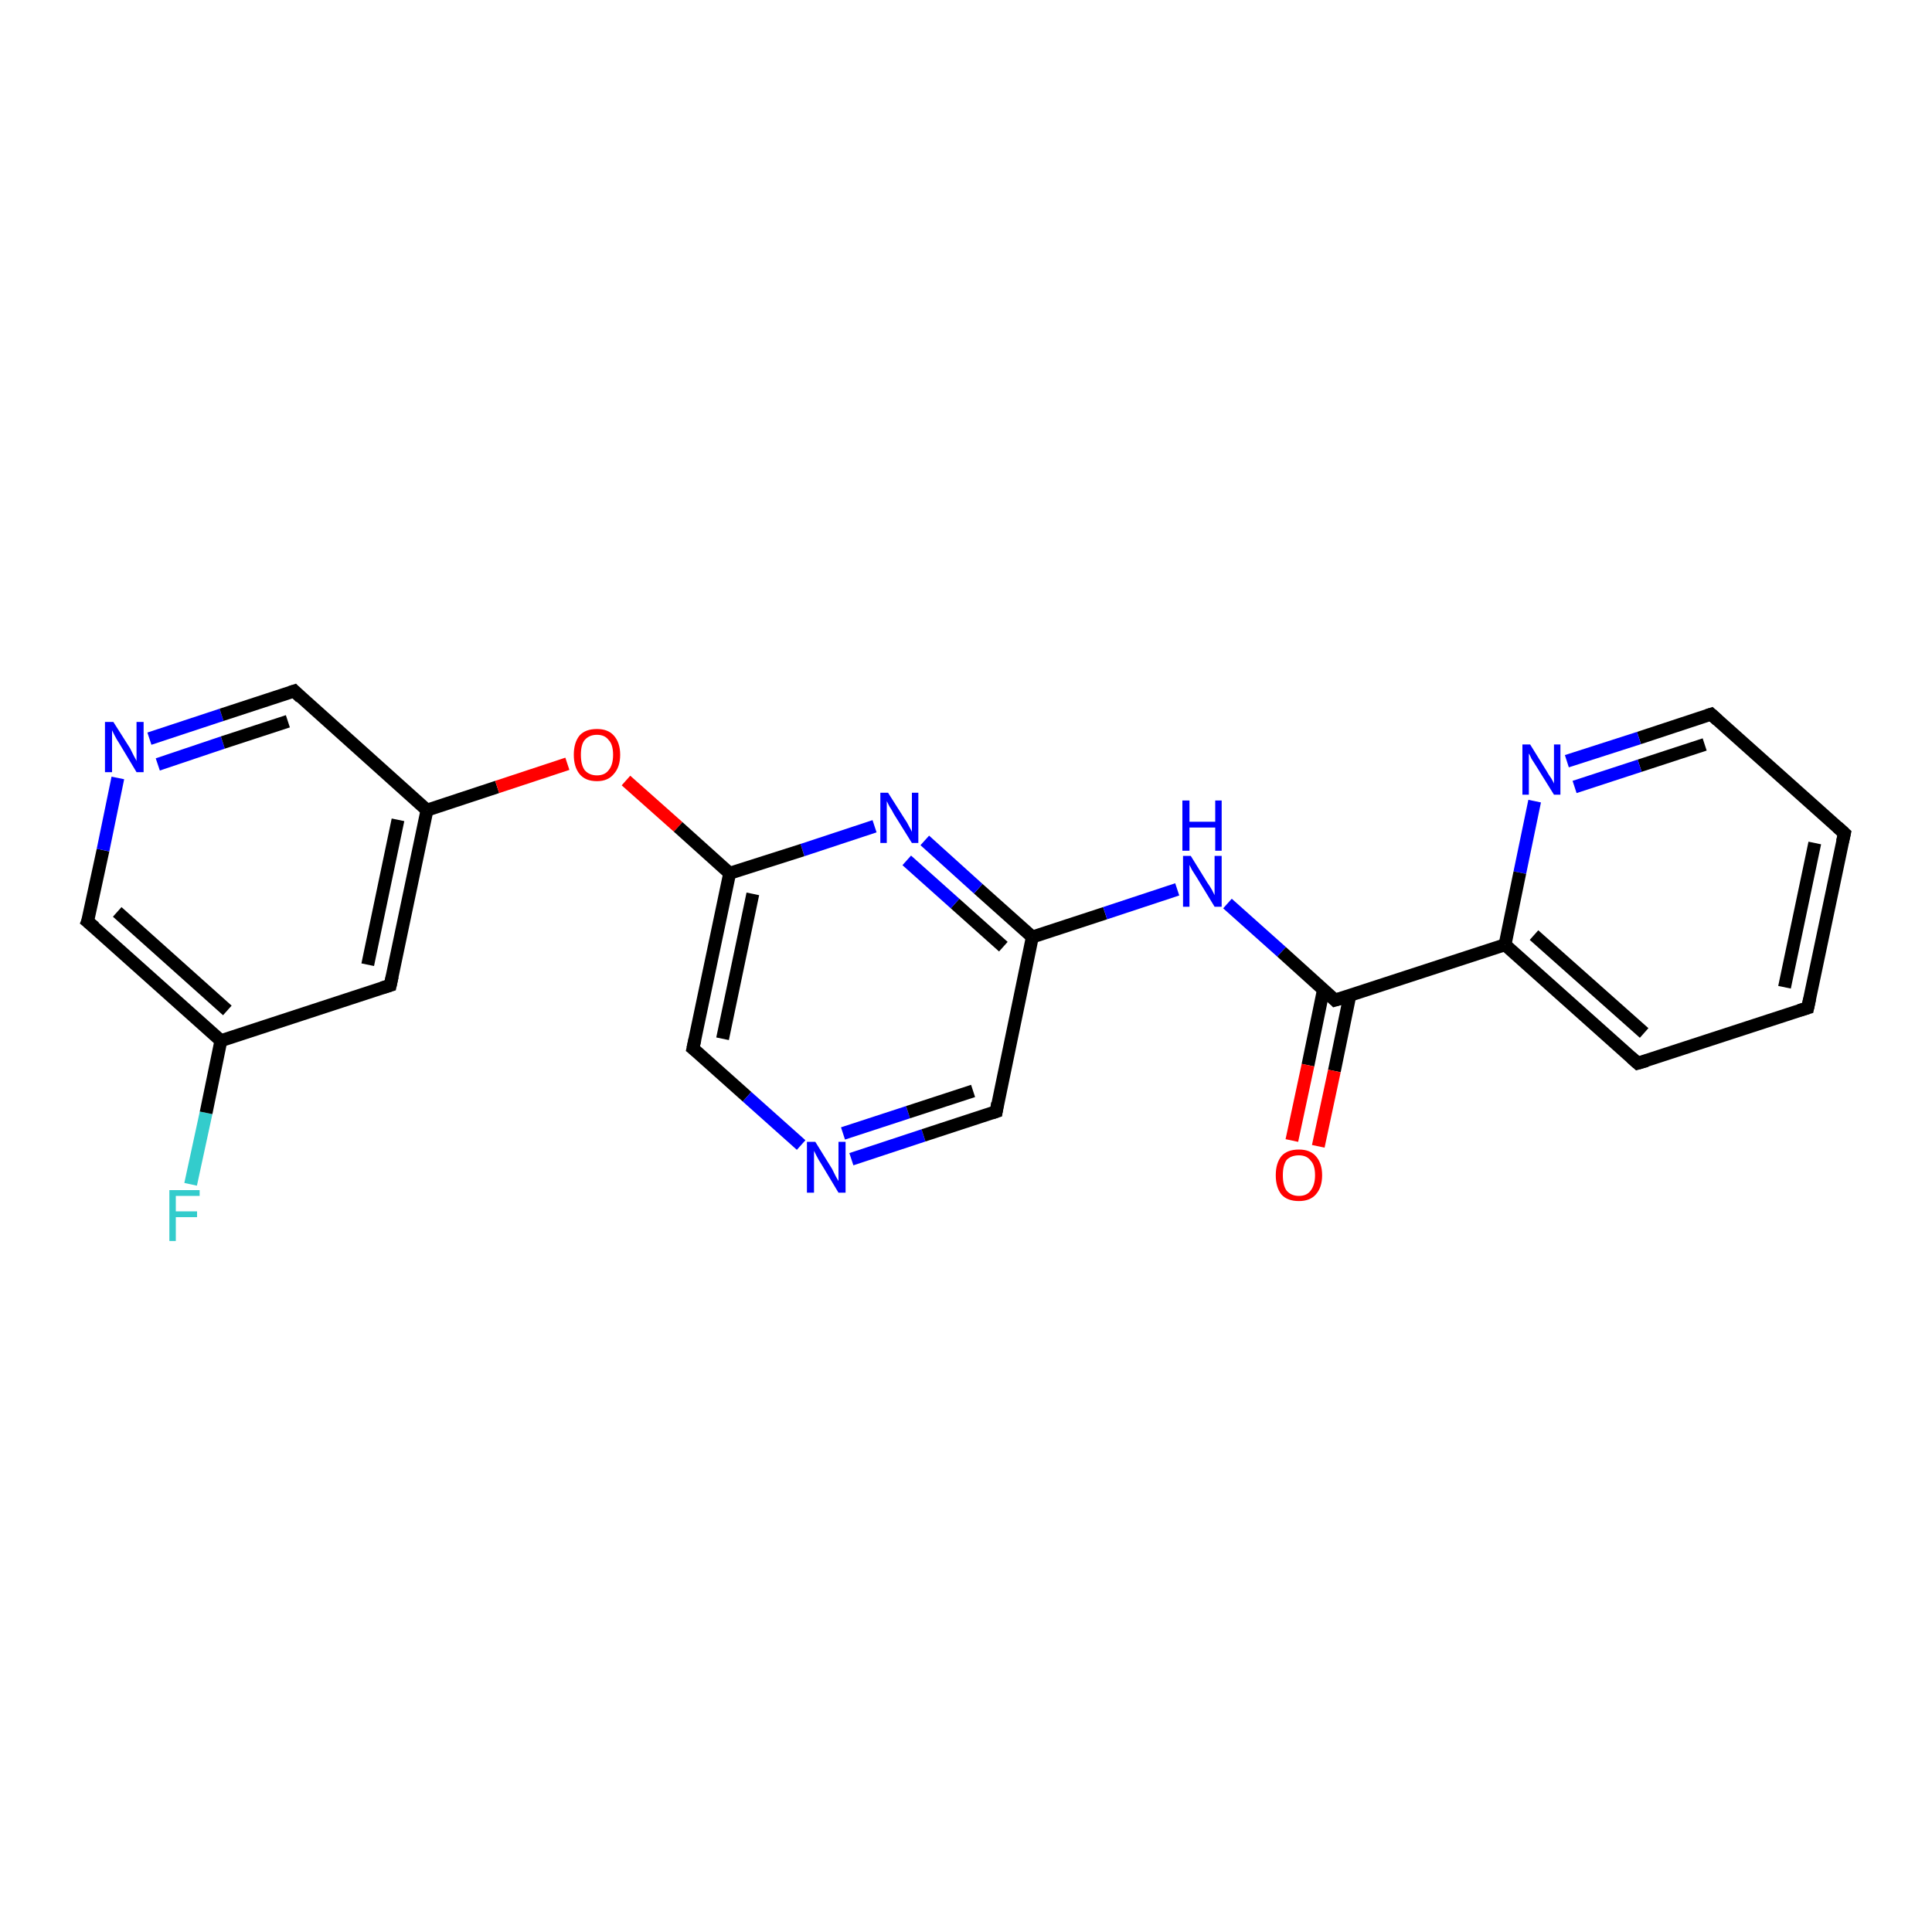 <?xml version='1.0' encoding='iso-8859-1'?>
<svg version='1.1' baseProfile='full'
              xmlns='http://www.w3.org/2000/svg'
                      xmlns:rdkit='http://www.rdkit.org/xml'
                      xmlns:xlink='http://www.w3.org/1999/xlink'
                  xml:space='preserve'
width='300px' height='300px' viewBox='0 0 300 300'>
<!-- END OF HEADER -->
<rect style='opacity:1.0;fill:#FFFFFF;stroke:none' width='300.0' height='300.0' x='0.0' y='0.0'> </rect>
<path class='bond-0 atom-0 atom-1' d='M 29.6,183.9 L 32.0,172.8' style='fill:none;fill-rule:evenodd;stroke:#33CCCC;stroke-width:2.0px;stroke-linecap:butt;stroke-linejoin:miter;stroke-opacity:1' />
<path class='bond-0 atom-0 atom-1' d='M 32.0,172.8 L 34.3,161.6' style='fill:none;fill-rule:evenodd;stroke:#000000;stroke-width:2.0px;stroke-linecap:butt;stroke-linejoin:miter;stroke-opacity:1' />
<path class='bond-1 atom-1 atom-2' d='M 34.3,161.6 L 13.6,143.1' style='fill:none;fill-rule:evenodd;stroke:#000000;stroke-width:2.0px;stroke-linecap:butt;stroke-linejoin:miter;stroke-opacity:1' />
<path class='bond-1 atom-1 atom-2' d='M 35.3,156.9 L 18.2,141.6' style='fill:none;fill-rule:evenodd;stroke:#000000;stroke-width:2.0px;stroke-linecap:butt;stroke-linejoin:miter;stroke-opacity:1' />
<path class='bond-2 atom-2 atom-3' d='M 13.6,143.1 L 16.0,132.0' style='fill:none;fill-rule:evenodd;stroke:#000000;stroke-width:2.0px;stroke-linecap:butt;stroke-linejoin:miter;stroke-opacity:1' />
<path class='bond-2 atom-2 atom-3' d='M 16.0,132.0 L 18.3,120.8' style='fill:none;fill-rule:evenodd;stroke:#0000FF;stroke-width:2.0px;stroke-linecap:butt;stroke-linejoin:miter;stroke-opacity:1' />
<path class='bond-3 atom-3 atom-4' d='M 23.2,114.7 L 34.4,111.0' style='fill:none;fill-rule:evenodd;stroke:#0000FF;stroke-width:2.0px;stroke-linecap:butt;stroke-linejoin:miter;stroke-opacity:1' />
<path class='bond-3 atom-3 atom-4' d='M 34.4,111.0 L 45.7,107.3' style='fill:none;fill-rule:evenodd;stroke:#000000;stroke-width:2.0px;stroke-linecap:butt;stroke-linejoin:miter;stroke-opacity:1' />
<path class='bond-3 atom-3 atom-4' d='M 24.5,118.7 L 34.6,115.3' style='fill:none;fill-rule:evenodd;stroke:#0000FF;stroke-width:2.0px;stroke-linecap:butt;stroke-linejoin:miter;stroke-opacity:1' />
<path class='bond-3 atom-3 atom-4' d='M 34.6,115.3 L 44.7,112.0' style='fill:none;fill-rule:evenodd;stroke:#000000;stroke-width:2.0px;stroke-linecap:butt;stroke-linejoin:miter;stroke-opacity:1' />
<path class='bond-4 atom-4 atom-5' d='M 45.7,107.3 L 66.3,125.8' style='fill:none;fill-rule:evenodd;stroke:#000000;stroke-width:2.0px;stroke-linecap:butt;stroke-linejoin:miter;stroke-opacity:1' />
<path class='bond-5 atom-5 atom-6' d='M 66.3,125.8 L 77.2,122.2' style='fill:none;fill-rule:evenodd;stroke:#000000;stroke-width:2.0px;stroke-linecap:butt;stroke-linejoin:miter;stroke-opacity:1' />
<path class='bond-5 atom-5 atom-6' d='M 77.2,122.2 L 88.1,118.6' style='fill:none;fill-rule:evenodd;stroke:#FF0000;stroke-width:2.0px;stroke-linecap:butt;stroke-linejoin:miter;stroke-opacity:1' />
<path class='bond-6 atom-6 atom-7' d='M 97.2,121.2 L 105.3,128.4' style='fill:none;fill-rule:evenodd;stroke:#FF0000;stroke-width:2.0px;stroke-linecap:butt;stroke-linejoin:miter;stroke-opacity:1' />
<path class='bond-6 atom-6 atom-7' d='M 105.3,128.4 L 113.3,135.6' style='fill:none;fill-rule:evenodd;stroke:#000000;stroke-width:2.0px;stroke-linecap:butt;stroke-linejoin:miter;stroke-opacity:1' />
<path class='bond-7 atom-7 atom-8' d='M 113.3,135.6 L 107.6,162.8' style='fill:none;fill-rule:evenodd;stroke:#000000;stroke-width:2.0px;stroke-linecap:butt;stroke-linejoin:miter;stroke-opacity:1' />
<path class='bond-7 atom-7 atom-8' d='M 116.9,138.8 L 112.2,161.3' style='fill:none;fill-rule:evenodd;stroke:#000000;stroke-width:2.0px;stroke-linecap:butt;stroke-linejoin:miter;stroke-opacity:1' />
<path class='bond-8 atom-8 atom-9' d='M 107.6,162.8 L 116.0,170.3' style='fill:none;fill-rule:evenodd;stroke:#000000;stroke-width:2.0px;stroke-linecap:butt;stroke-linejoin:miter;stroke-opacity:1' />
<path class='bond-8 atom-8 atom-9' d='M 116.0,170.3 L 124.4,177.8' style='fill:none;fill-rule:evenodd;stroke:#0000FF;stroke-width:2.0px;stroke-linecap:butt;stroke-linejoin:miter;stroke-opacity:1' />
<path class='bond-9 atom-9 atom-10' d='M 132.2,180.0 L 143.4,176.3' style='fill:none;fill-rule:evenodd;stroke:#0000FF;stroke-width:2.0px;stroke-linecap:butt;stroke-linejoin:miter;stroke-opacity:1' />
<path class='bond-9 atom-9 atom-10' d='M 143.4,176.3 L 154.7,172.6' style='fill:none;fill-rule:evenodd;stroke:#000000;stroke-width:2.0px;stroke-linecap:butt;stroke-linejoin:miter;stroke-opacity:1' />
<path class='bond-9 atom-9 atom-10' d='M 130.9,176.0 L 141.0,172.7' style='fill:none;fill-rule:evenodd;stroke:#0000FF;stroke-width:2.0px;stroke-linecap:butt;stroke-linejoin:miter;stroke-opacity:1' />
<path class='bond-9 atom-9 atom-10' d='M 141.0,172.7 L 151.1,169.4' style='fill:none;fill-rule:evenodd;stroke:#000000;stroke-width:2.0px;stroke-linecap:butt;stroke-linejoin:miter;stroke-opacity:1' />
<path class='bond-10 atom-10 atom-11' d='M 154.7,172.6 L 160.3,145.5' style='fill:none;fill-rule:evenodd;stroke:#000000;stroke-width:2.0px;stroke-linecap:butt;stroke-linejoin:miter;stroke-opacity:1' />
<path class='bond-11 atom-11 atom-12' d='M 160.3,145.5 L 171.6,141.8' style='fill:none;fill-rule:evenodd;stroke:#000000;stroke-width:2.0px;stroke-linecap:butt;stroke-linejoin:miter;stroke-opacity:1' />
<path class='bond-11 atom-11 atom-12' d='M 171.6,141.8 L 182.8,138.1' style='fill:none;fill-rule:evenodd;stroke:#0000FF;stroke-width:2.0px;stroke-linecap:butt;stroke-linejoin:miter;stroke-opacity:1' />
<path class='bond-12 atom-12 atom-13' d='M 190.6,140.3 L 199.0,147.8' style='fill:none;fill-rule:evenodd;stroke:#0000FF;stroke-width:2.0px;stroke-linecap:butt;stroke-linejoin:miter;stroke-opacity:1' />
<path class='bond-12 atom-12 atom-13' d='M 199.0,147.8 L 207.3,155.3' style='fill:none;fill-rule:evenodd;stroke:#000000;stroke-width:2.0px;stroke-linecap:butt;stroke-linejoin:miter;stroke-opacity:1' />
<path class='bond-13 atom-13 atom-14' d='M 205.5,153.7 L 203.1,165.4' style='fill:none;fill-rule:evenodd;stroke:#000000;stroke-width:2.0px;stroke-linecap:butt;stroke-linejoin:miter;stroke-opacity:1' />
<path class='bond-13 atom-13 atom-14' d='M 203.1,165.4 L 200.6,177.1' style='fill:none;fill-rule:evenodd;stroke:#FF0000;stroke-width:2.0px;stroke-linecap:butt;stroke-linejoin:miter;stroke-opacity:1' />
<path class='bond-13 atom-13 atom-14' d='M 209.6,154.6 L 207.2,166.3' style='fill:none;fill-rule:evenodd;stroke:#000000;stroke-width:2.0px;stroke-linecap:butt;stroke-linejoin:miter;stroke-opacity:1' />
<path class='bond-13 atom-13 atom-14' d='M 207.2,166.3 L 204.7,178.0' style='fill:none;fill-rule:evenodd;stroke:#FF0000;stroke-width:2.0px;stroke-linecap:butt;stroke-linejoin:miter;stroke-opacity:1' />
<path class='bond-14 atom-13 atom-15' d='M 207.3,155.3 L 233.7,146.7' style='fill:none;fill-rule:evenodd;stroke:#000000;stroke-width:2.0px;stroke-linecap:butt;stroke-linejoin:miter;stroke-opacity:1' />
<path class='bond-15 atom-15 atom-16' d='M 233.7,146.7 L 254.3,165.1' style='fill:none;fill-rule:evenodd;stroke:#000000;stroke-width:2.0px;stroke-linecap:butt;stroke-linejoin:miter;stroke-opacity:1' />
<path class='bond-15 atom-15 atom-16' d='M 238.2,145.2 L 255.3,160.4' style='fill:none;fill-rule:evenodd;stroke:#000000;stroke-width:2.0px;stroke-linecap:butt;stroke-linejoin:miter;stroke-opacity:1' />
<path class='bond-16 atom-16 atom-17' d='M 254.3,165.1 L 280.7,156.5' style='fill:none;fill-rule:evenodd;stroke:#000000;stroke-width:2.0px;stroke-linecap:butt;stroke-linejoin:miter;stroke-opacity:1' />
<path class='bond-17 atom-17 atom-18' d='M 280.7,156.5 L 286.4,129.4' style='fill:none;fill-rule:evenodd;stroke:#000000;stroke-width:2.0px;stroke-linecap:butt;stroke-linejoin:miter;stroke-opacity:1' />
<path class='bond-17 atom-17 atom-18' d='M 277.1,153.3 L 281.8,130.9' style='fill:none;fill-rule:evenodd;stroke:#000000;stroke-width:2.0px;stroke-linecap:butt;stroke-linejoin:miter;stroke-opacity:1' />
<path class='bond-18 atom-18 atom-19' d='M 286.4,129.4 L 265.7,110.9' style='fill:none;fill-rule:evenodd;stroke:#000000;stroke-width:2.0px;stroke-linecap:butt;stroke-linejoin:miter;stroke-opacity:1' />
<path class='bond-19 atom-19 atom-20' d='M 265.7,110.9 L 254.5,114.6' style='fill:none;fill-rule:evenodd;stroke:#000000;stroke-width:2.0px;stroke-linecap:butt;stroke-linejoin:miter;stroke-opacity:1' />
<path class='bond-19 atom-19 atom-20' d='M 254.5,114.6 L 243.3,118.2' style='fill:none;fill-rule:evenodd;stroke:#0000FF;stroke-width:2.0px;stroke-linecap:butt;stroke-linejoin:miter;stroke-opacity:1' />
<path class='bond-19 atom-19 atom-20' d='M 264.7,115.6 L 254.6,118.9' style='fill:none;fill-rule:evenodd;stroke:#000000;stroke-width:2.0px;stroke-linecap:butt;stroke-linejoin:miter;stroke-opacity:1' />
<path class='bond-19 atom-19 atom-20' d='M 254.6,118.9 L 244.5,122.2' style='fill:none;fill-rule:evenodd;stroke:#0000FF;stroke-width:2.0px;stroke-linecap:butt;stroke-linejoin:miter;stroke-opacity:1' />
<path class='bond-20 atom-11 atom-21' d='M 160.3,145.5 L 151.9,138.0' style='fill:none;fill-rule:evenodd;stroke:#000000;stroke-width:2.0px;stroke-linecap:butt;stroke-linejoin:miter;stroke-opacity:1' />
<path class='bond-20 atom-11 atom-21' d='M 151.9,138.0 L 143.6,130.5' style='fill:none;fill-rule:evenodd;stroke:#0000FF;stroke-width:2.0px;stroke-linecap:butt;stroke-linejoin:miter;stroke-opacity:1' />
<path class='bond-20 atom-11 atom-21' d='M 155.8,147.0 L 148.3,140.3' style='fill:none;fill-rule:evenodd;stroke:#000000;stroke-width:2.0px;stroke-linecap:butt;stroke-linejoin:miter;stroke-opacity:1' />
<path class='bond-20 atom-11 atom-21' d='M 148.3,140.3 L 140.8,133.6' style='fill:none;fill-rule:evenodd;stroke:#0000FF;stroke-width:2.0px;stroke-linecap:butt;stroke-linejoin:miter;stroke-opacity:1' />
<path class='bond-21 atom-5 atom-22' d='M 66.3,125.8 L 60.6,153.0' style='fill:none;fill-rule:evenodd;stroke:#000000;stroke-width:2.0px;stroke-linecap:butt;stroke-linejoin:miter;stroke-opacity:1' />
<path class='bond-21 atom-5 atom-22' d='M 61.8,127.3 L 57.1,149.8' style='fill:none;fill-rule:evenodd;stroke:#000000;stroke-width:2.0px;stroke-linecap:butt;stroke-linejoin:miter;stroke-opacity:1' />
<path class='bond-22 atom-22 atom-1' d='M 60.6,153.0 L 34.3,161.6' style='fill:none;fill-rule:evenodd;stroke:#000000;stroke-width:2.0px;stroke-linecap:butt;stroke-linejoin:miter;stroke-opacity:1' />
<path class='bond-23 atom-21 atom-7' d='M 135.8,128.3 L 124.6,132.0' style='fill:none;fill-rule:evenodd;stroke:#0000FF;stroke-width:2.0px;stroke-linecap:butt;stroke-linejoin:miter;stroke-opacity:1' />
<path class='bond-23 atom-21 atom-7' d='M 124.6,132.0 L 113.3,135.6' style='fill:none;fill-rule:evenodd;stroke:#000000;stroke-width:2.0px;stroke-linecap:butt;stroke-linejoin:miter;stroke-opacity:1' />
<path class='bond-24 atom-20 atom-15' d='M 238.3,124.4 L 236.0,135.5' style='fill:none;fill-rule:evenodd;stroke:#0000FF;stroke-width:2.0px;stroke-linecap:butt;stroke-linejoin:miter;stroke-opacity:1' />
<path class='bond-24 atom-20 atom-15' d='M 236.0,135.5 L 233.7,146.7' style='fill:none;fill-rule:evenodd;stroke:#000000;stroke-width:2.0px;stroke-linecap:butt;stroke-linejoin:miter;stroke-opacity:1' />
<path d='M 14.7,144.0 L 13.6,143.1 L 13.8,142.6' style='fill:none;stroke:#000000;stroke-width:2.0px;stroke-linecap:butt;stroke-linejoin:miter;stroke-opacity:1;' />
<path d='M 45.1,107.5 L 45.7,107.3 L 46.7,108.3' style='fill:none;stroke:#000000;stroke-width:2.0px;stroke-linecap:butt;stroke-linejoin:miter;stroke-opacity:1;' />
<path d='M 107.9,161.4 L 107.6,162.8 L 108.1,163.2' style='fill:none;stroke:#000000;stroke-width:2.0px;stroke-linecap:butt;stroke-linejoin:miter;stroke-opacity:1;' />
<path d='M 154.1,172.8 L 154.7,172.6 L 154.9,171.3' style='fill:none;stroke:#000000;stroke-width:2.0px;stroke-linecap:butt;stroke-linejoin:miter;stroke-opacity:1;' />
<path d='M 206.9,154.9 L 207.3,155.3 L 208.7,154.9' style='fill:none;stroke:#000000;stroke-width:2.0px;stroke-linecap:butt;stroke-linejoin:miter;stroke-opacity:1;' />
<path d='M 253.3,164.2 L 254.3,165.1 L 255.7,164.7' style='fill:none;stroke:#000000;stroke-width:2.0px;stroke-linecap:butt;stroke-linejoin:miter;stroke-opacity:1;' />
<path d='M 279.4,156.9 L 280.7,156.5 L 281.0,155.1' style='fill:none;stroke:#000000;stroke-width:2.0px;stroke-linecap:butt;stroke-linejoin:miter;stroke-opacity:1;' />
<path d='M 286.1,130.7 L 286.4,129.4 L 285.3,128.4' style='fill:none;stroke:#000000;stroke-width:2.0px;stroke-linecap:butt;stroke-linejoin:miter;stroke-opacity:1;' />
<path d='M 266.7,111.8 L 265.7,110.9 L 265.1,111.1' style='fill:none;stroke:#000000;stroke-width:2.0px;stroke-linecap:butt;stroke-linejoin:miter;stroke-opacity:1;' />
<path d='M 60.9,151.6 L 60.6,153.0 L 59.3,153.4' style='fill:none;stroke:#000000;stroke-width:2.0px;stroke-linecap:butt;stroke-linejoin:miter;stroke-opacity:1;' />
<path class='atom-0' d='M 26.3 184.8
L 31.0 184.8
L 31.0 185.7
L 27.3 185.7
L 27.3 188.1
L 30.6 188.1
L 30.6 189.0
L 27.3 189.0
L 27.3 192.7
L 26.3 192.7
L 26.3 184.8
' fill='#33CCCC'/>
<path class='atom-3' d='M 17.6 112.1
L 20.2 116.2
Q 20.4 116.6, 20.8 117.4
Q 21.2 118.1, 21.2 118.2
L 21.2 112.1
L 22.3 112.1
L 22.3 119.9
L 21.2 119.9
L 18.5 115.4
Q 18.1 114.8, 17.8 114.2
Q 17.5 113.6, 17.4 113.4
L 17.4 119.9
L 16.3 119.9
L 16.3 112.1
L 17.6 112.1
' fill='#0000FF'/>
<path class='atom-6' d='M 89.1 117.2
Q 89.1 115.3, 90.0 114.2
Q 90.9 113.2, 92.7 113.2
Q 94.4 113.2, 95.3 114.2
Q 96.3 115.3, 96.3 117.2
Q 96.3 119.1, 95.3 120.2
Q 94.4 121.3, 92.7 121.3
Q 90.9 121.3, 90.0 120.2
Q 89.1 119.1, 89.1 117.2
M 92.7 120.4
Q 93.9 120.4, 94.5 119.6
Q 95.2 118.8, 95.2 117.2
Q 95.2 115.6, 94.5 114.9
Q 93.9 114.1, 92.7 114.1
Q 91.5 114.1, 90.8 114.9
Q 90.2 115.6, 90.2 117.2
Q 90.2 118.8, 90.8 119.6
Q 91.5 120.4, 92.7 120.4
' fill='#FF0000'/>
<path class='atom-9' d='M 126.6 177.3
L 129.2 181.5
Q 129.4 181.9, 129.8 182.7
Q 130.2 183.4, 130.2 183.4
L 130.2 177.3
L 131.3 177.3
L 131.3 185.2
L 130.2 185.2
L 127.5 180.7
Q 127.1 180.1, 126.8 179.5
Q 126.5 178.9, 126.4 178.7
L 126.4 185.2
L 125.3 185.2
L 125.3 177.3
L 126.6 177.3
' fill='#0000FF'/>
<path class='atom-12' d='M 184.9 132.9
L 187.5 137.1
Q 187.8 137.5, 188.2 138.2
Q 188.6 139.0, 188.6 139.0
L 188.6 132.9
L 189.7 132.9
L 189.7 140.8
L 188.6 140.8
L 185.8 136.2
Q 185.5 135.7, 185.1 135.1
Q 184.8 134.5, 184.7 134.3
L 184.7 140.8
L 183.7 140.8
L 183.7 132.9
L 184.9 132.9
' fill='#0000FF'/>
<path class='atom-12' d='M 183.6 124.3
L 184.7 124.3
L 184.7 127.6
L 188.7 127.6
L 188.7 124.3
L 189.7 124.3
L 189.7 132.1
L 188.7 132.1
L 188.7 128.5
L 184.7 128.5
L 184.7 132.1
L 183.6 132.1
L 183.6 124.3
' fill='#0000FF'/>
<path class='atom-14' d='M 198.1 182.5
Q 198.1 180.6, 199.0 179.5
Q 199.9 178.5, 201.7 178.5
Q 203.4 178.5, 204.3 179.5
Q 205.3 180.6, 205.3 182.5
Q 205.3 184.4, 204.3 185.5
Q 203.4 186.5, 201.7 186.5
Q 199.9 186.5, 199.0 185.5
Q 198.1 184.4, 198.1 182.5
M 201.7 185.7
Q 202.9 185.7, 203.5 184.9
Q 204.2 184.0, 204.2 182.5
Q 204.2 180.9, 203.5 180.2
Q 202.9 179.4, 201.7 179.4
Q 200.5 179.4, 199.8 180.1
Q 199.2 180.9, 199.2 182.5
Q 199.2 184.1, 199.8 184.9
Q 200.5 185.7, 201.7 185.7
' fill='#FF0000'/>
<path class='atom-20' d='M 237.6 115.6
L 240.2 119.8
Q 240.4 120.2, 240.9 120.9
Q 241.3 121.6, 241.3 121.7
L 241.3 115.6
L 242.3 115.6
L 242.3 123.4
L 241.3 123.4
L 238.5 118.9
Q 238.2 118.4, 237.8 117.8
Q 237.5 117.1, 237.4 117.0
L 237.4 123.4
L 236.4 123.4
L 236.4 115.6
L 237.6 115.6
' fill='#0000FF'/>
<path class='atom-21' d='M 137.9 123.1
L 140.5 127.2
Q 140.8 127.6, 141.2 128.4
Q 141.6 129.1, 141.6 129.2
L 141.6 123.1
L 142.6 123.1
L 142.6 130.9
L 141.6 130.9
L 138.8 126.4
Q 138.5 125.8, 138.1 125.2
Q 137.8 124.6, 137.7 124.4
L 137.7 130.9
L 136.7 130.9
L 136.7 123.1
L 137.9 123.1
' fill='#0000FF'/>
</svg>
